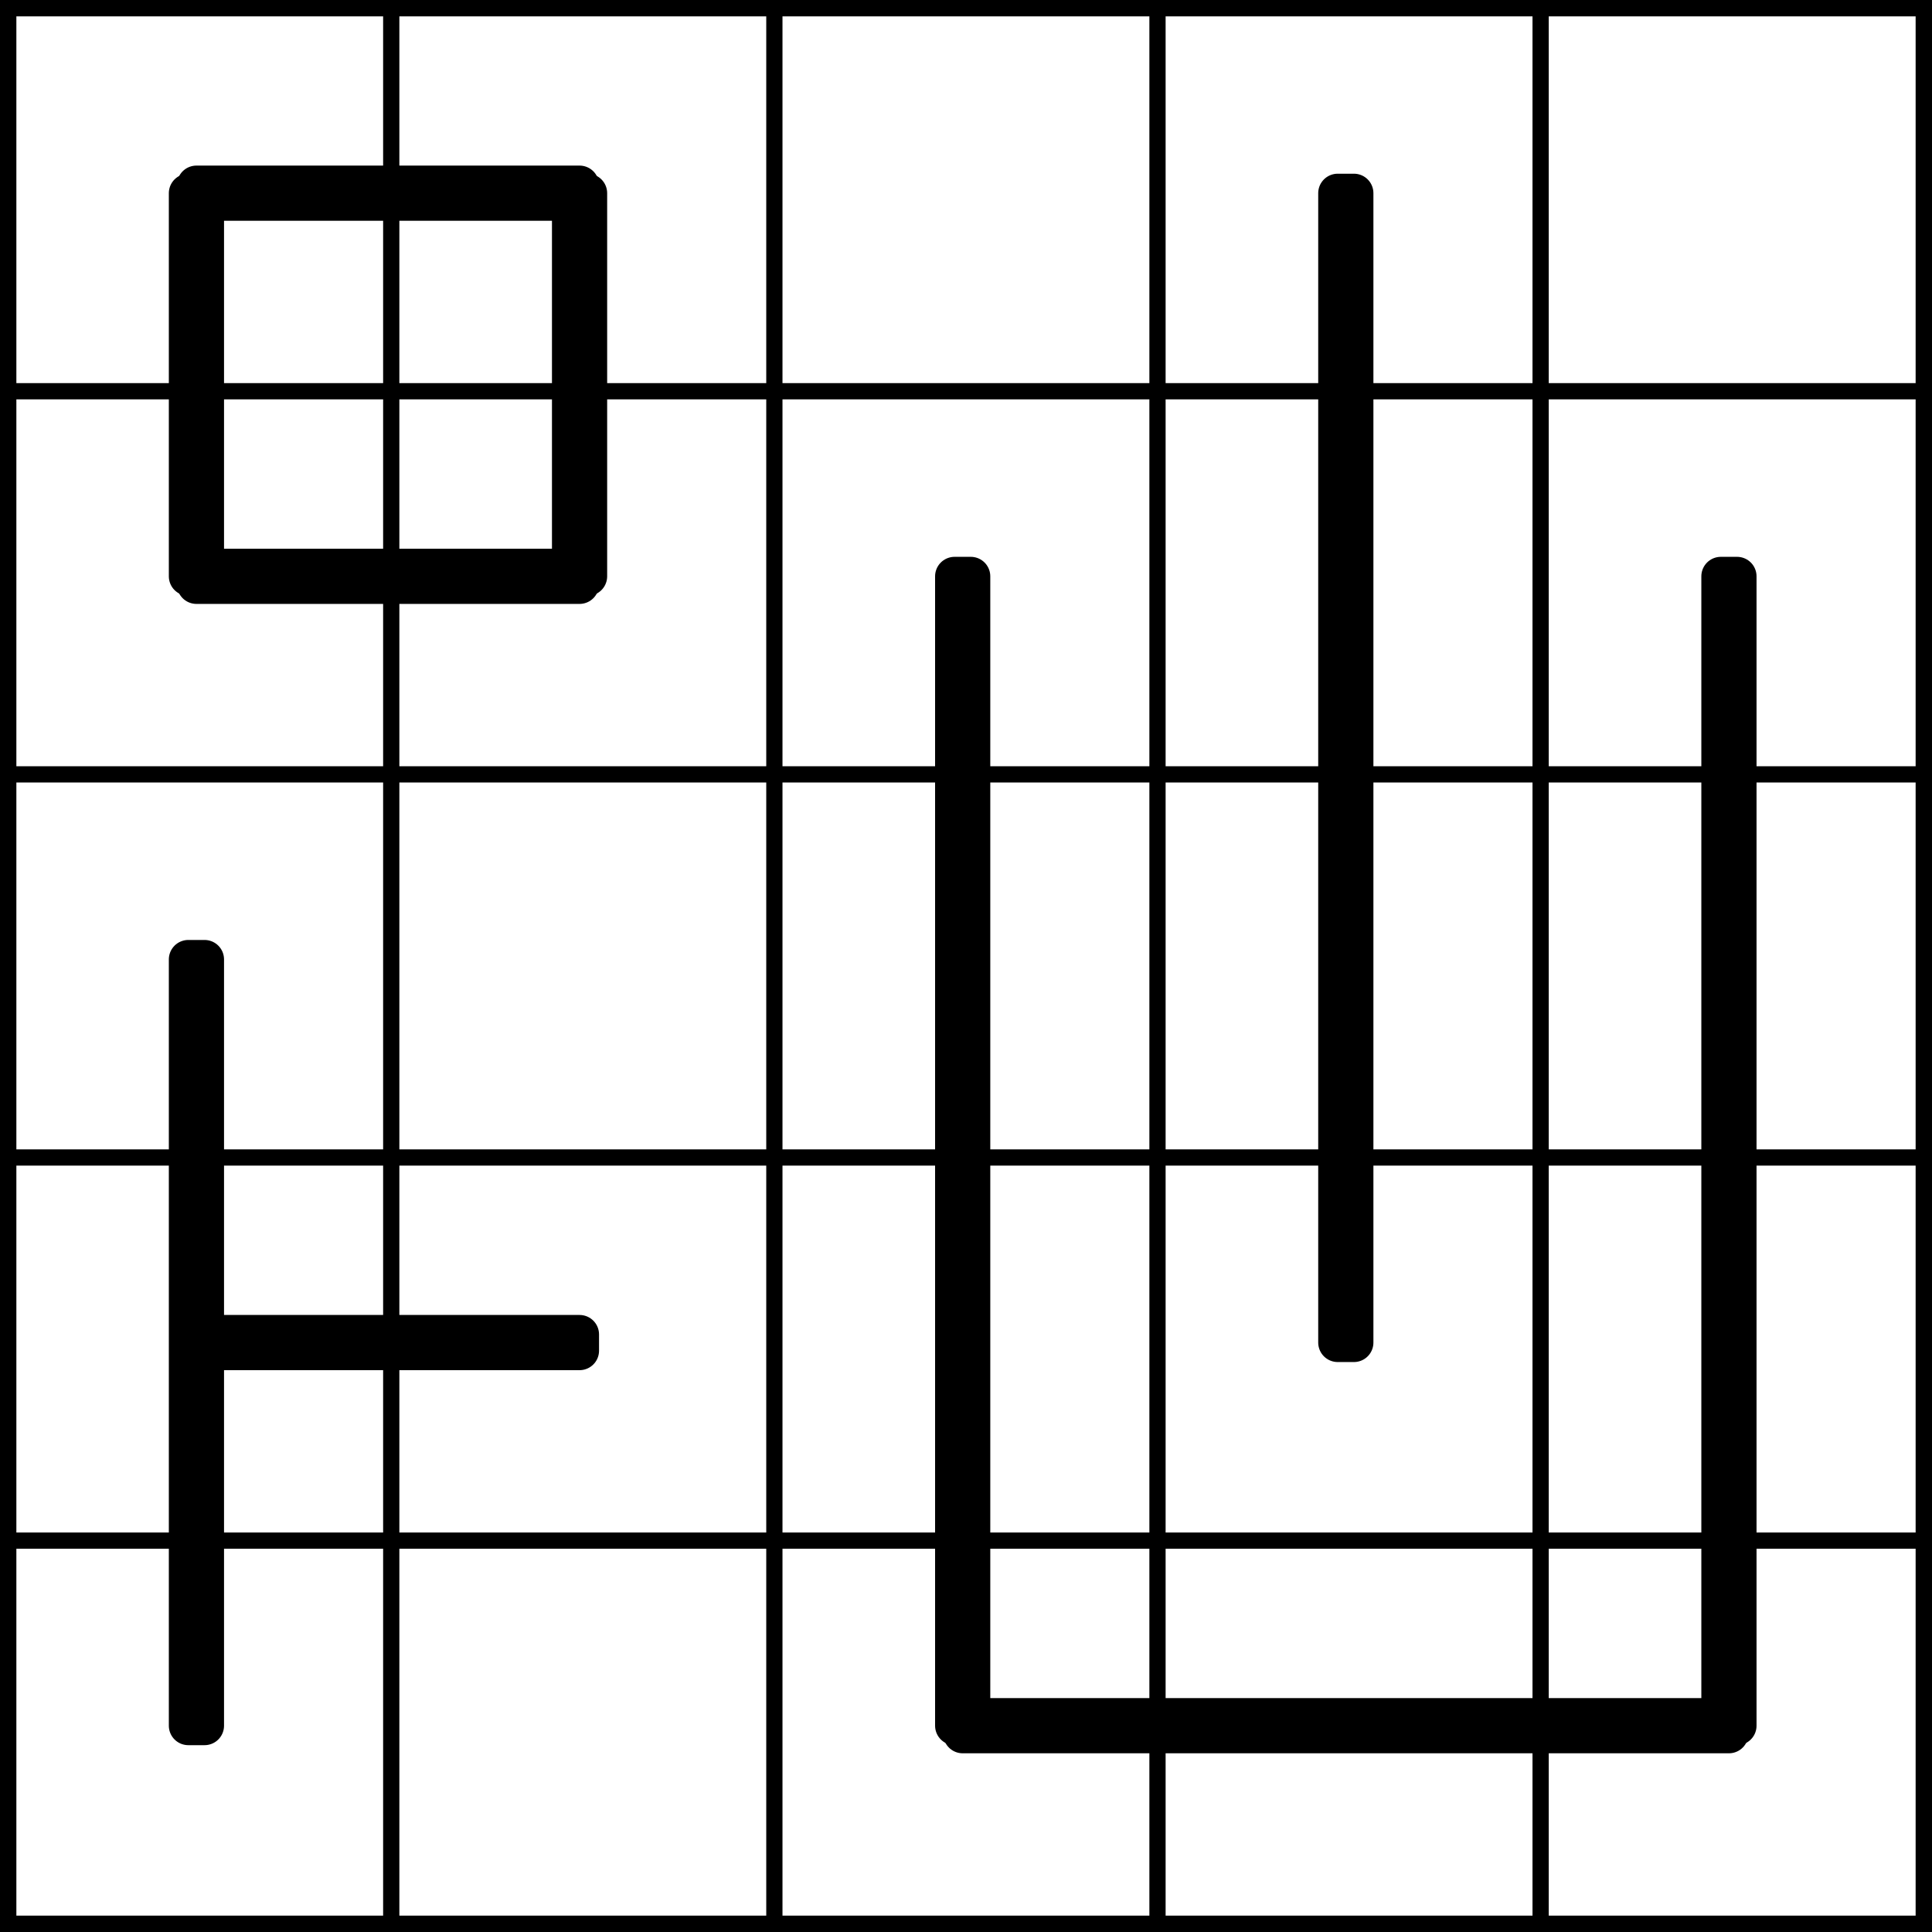 <svg xmlns="http://www.w3.org/2000/svg" width="595.042" height="595.042"><rect width="100%" height="100%" fill="#808080" stroke="none"/><path d="M1462 2342h590v590h-590v-590z" class="st0" style="fill:#fff" transform="translate(-1460.5 -2340.5)"/><path d="M0 0h5.042v595H0V0Z"/><path d="M0 595.042V590h595v5.042H0Z"/><path d="M595.042 595H590V0h5.042v595Z"/><path d="M595 0v5.042H0V0h595Z"/><path d="M118 2.5h5v590h-5V2.5zM241 592.5h-5V2.5h5v590zM354 2.5h5v590h-5V2.5zM477 592.5h-5V2.5h5v590z"/><path d="M592.5 118v5H2.5v-5h590zM2.5 241v-5h590v5H2.5zM592.5 354v5H2.5v-5h590zM2.5 477v-5h590v5H2.5z"/><path d="M1521 2402.5v-5h118v5h-118z" class="st1" style="stroke:#000;stroke-linecap:round;stroke-linejoin:round;stroke-width:12px" transform="translate(-1460.5 -2340.5)"/><path d="M1636.5 2400h5v118h-5v-118z" class="st1" style="stroke:#000;stroke-linecap:round;stroke-linejoin:round;stroke-width:12px" transform="translate(-1460.5 -2340.5)"/><path d="M1639 2515.5v5h-118v-5h118z" class="st1" style="stroke:#000;stroke-linecap:round;stroke-linejoin:round;stroke-width:12px" transform="translate(-1460.5 -2340.5)"/><path d="M1523.5 2518h-5v-118h5v118zM1754.5 2518h5v354h-5v-354z" class="st1" style="stroke:#000;stroke-linecap:round;stroke-linejoin:round;stroke-width:12px" transform="translate(-1460.5 -2340.5)"/><path d="M1757 2874.5v-5h236v5h-236z" class="st1" style="stroke:#000;stroke-linecap:round;stroke-linejoin:round;stroke-width:12px" transform="translate(-1460.5 -2340.5)"/><path d="M1995.5 2872h-5v-354h5v354zM1872.5 2400h5v354h-5v-354zM1518.5 2636h5v236h-5v-236z" class="st1" style="stroke:#000;stroke-linecap:round;stroke-linejoin:round;stroke-width:12px" transform="translate(-1460.5 -2340.5)"/><path d="M1521 2756.5v-5h118v5h-118z" class="st1" style="stroke:#000;stroke-linecap:round;stroke-linejoin:round;stroke-width:12px" transform="translate(-1460.5 -2340.5)"/></svg>